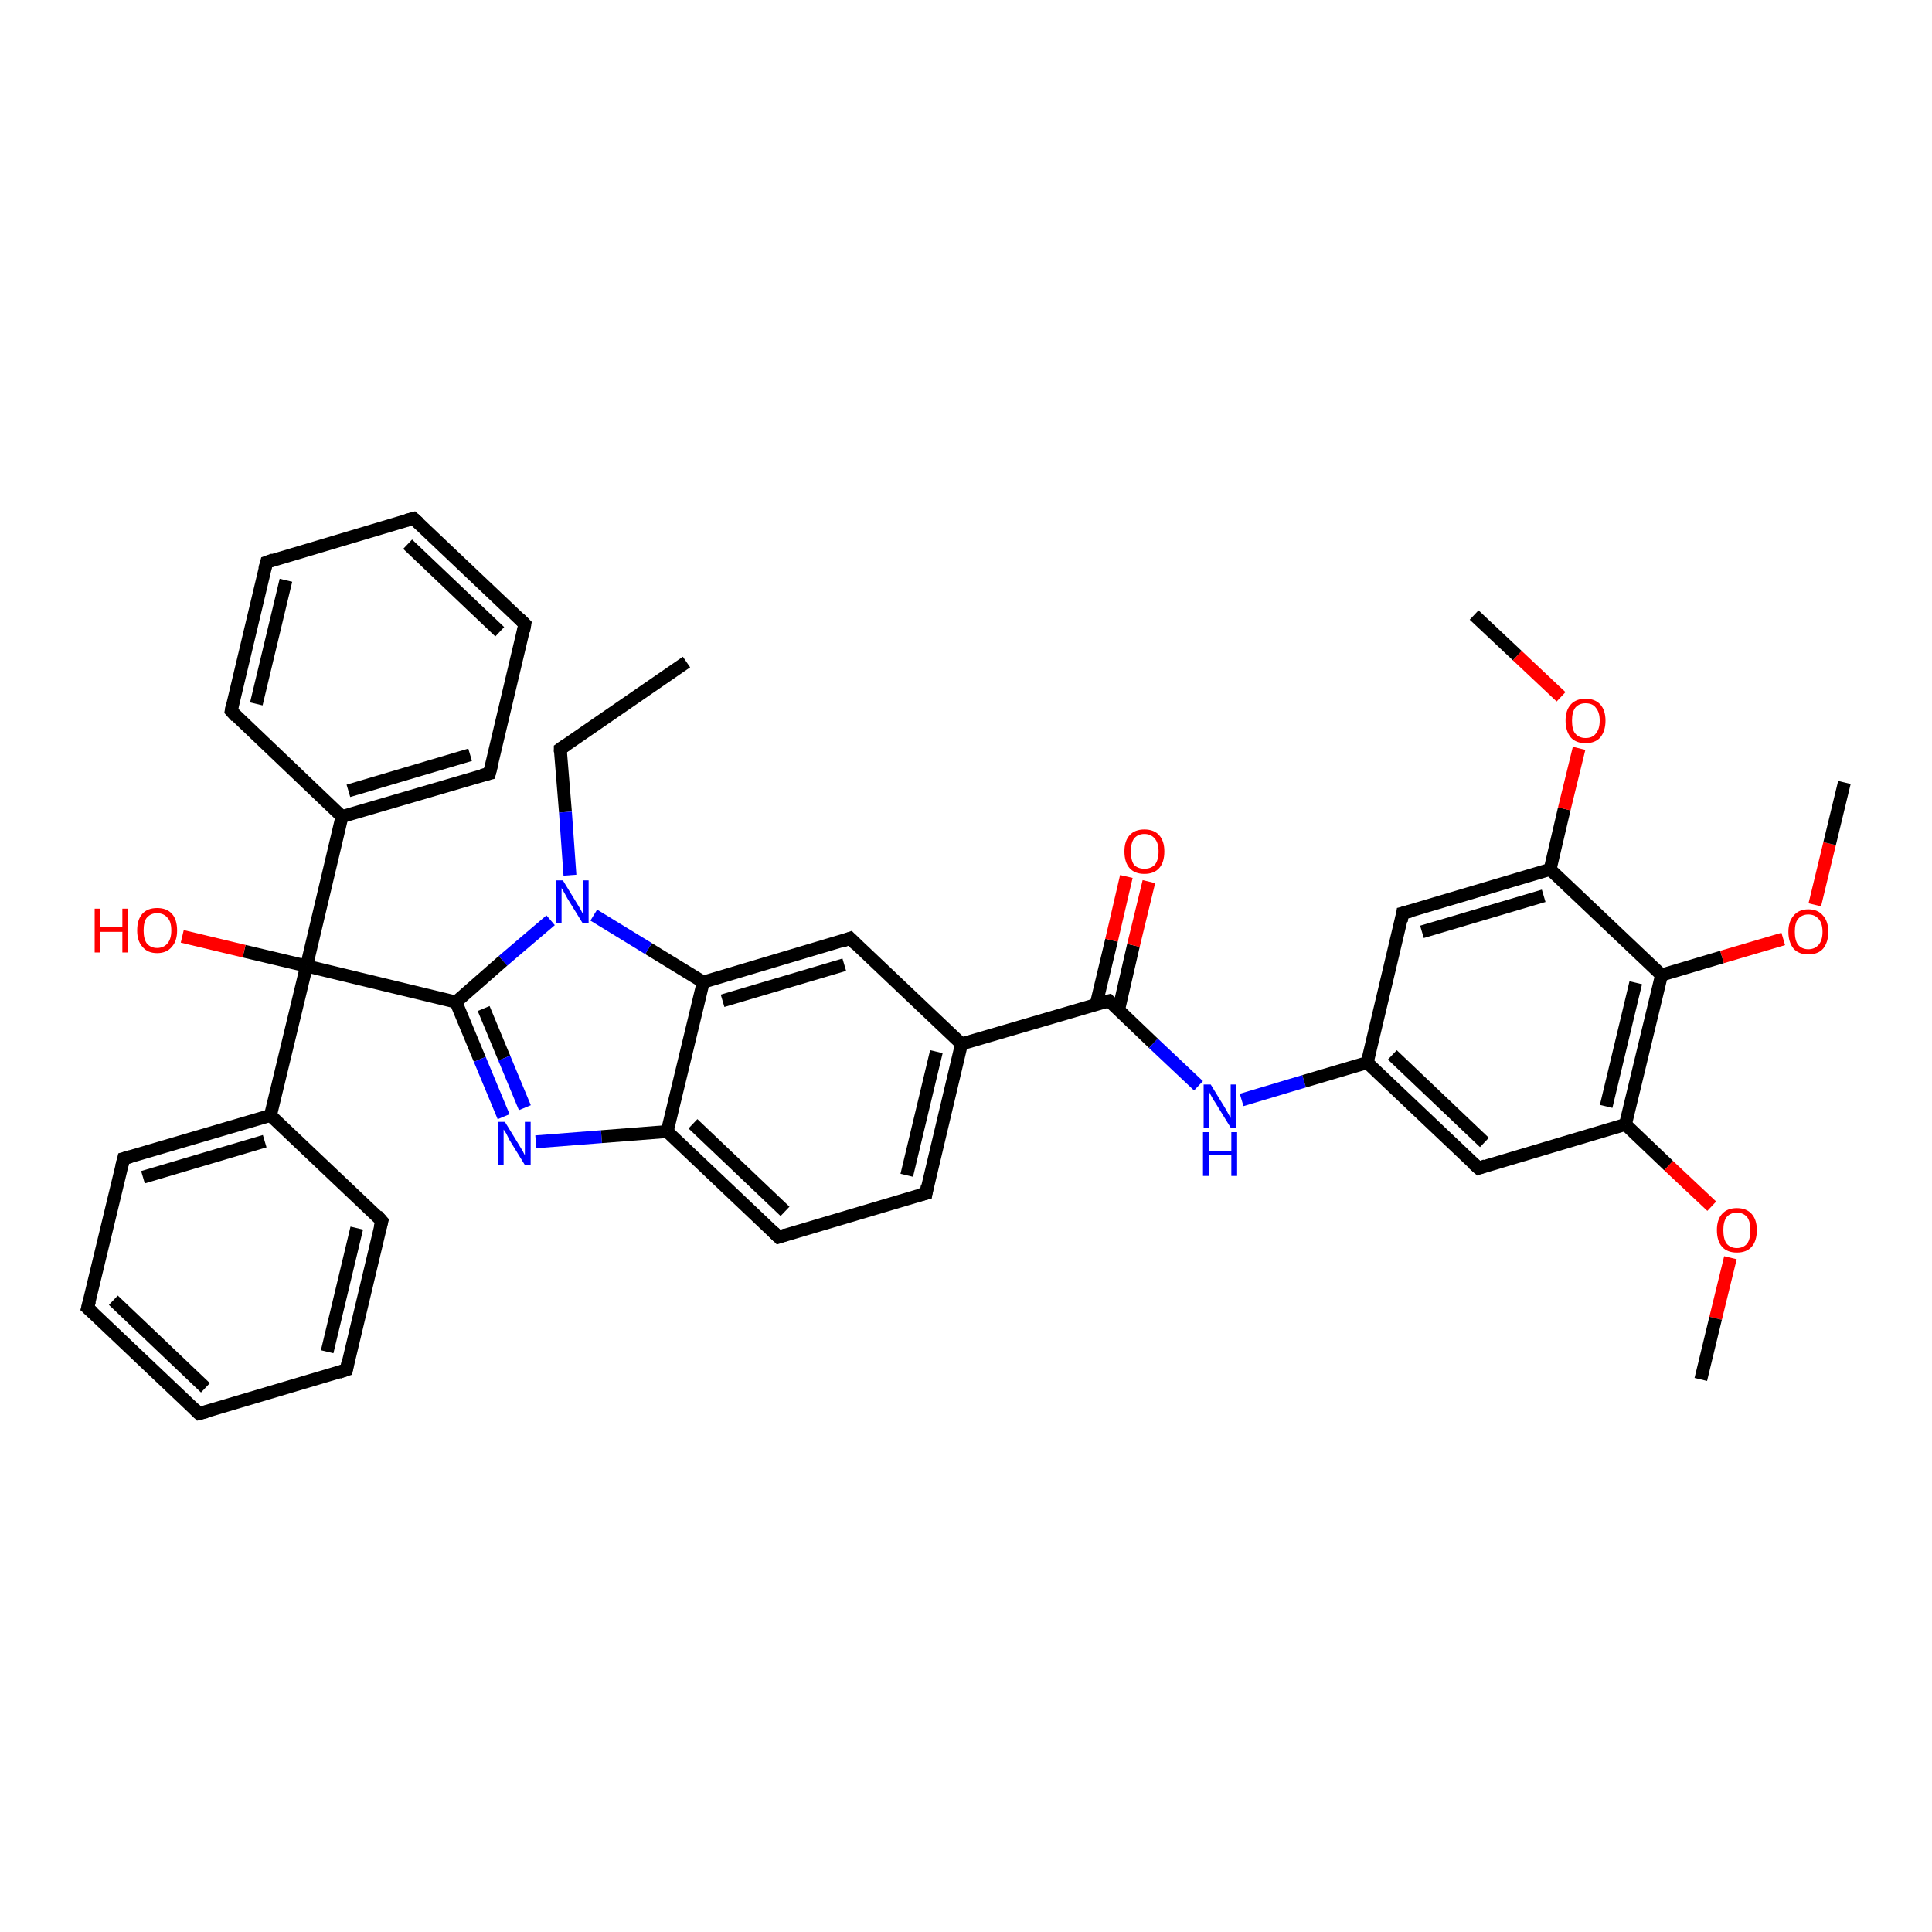 <?xml version='1.0' encoding='iso-8859-1'?>
<svg version='1.1' baseProfile='full'
              xmlns='http://www.w3.org/2000/svg'
                      xmlns:rdkit='http://www.rdkit.org/xml'
                      xmlns:xlink='http://www.w3.org/1999/xlink'
                  xml:space='preserve'
width='300px' height='300px' viewBox='0 0 300 300'>
<!-- END OF HEADER -->
<rect style='opacity:1.0;fill:#FFFFFF;stroke:none' width='300.0' height='300.0' x='0.0' y='0.0'> </rect>
<path class='bond-0 atom-0 atom-1' d='M 106.6,102.8 L 87.0,116.3' style='fill:none;fill-rule:evenodd;stroke:#000000;stroke-width:2.0px;stroke-linecap:butt;stroke-linejoin:miter;stroke-opacity:1' />
<path class='bond-1 atom-1 atom-2' d='M 87.0,116.3 L 87.8,126.1' style='fill:none;fill-rule:evenodd;stroke:#000000;stroke-width:2.0px;stroke-linecap:butt;stroke-linejoin:miter;stroke-opacity:1' />
<path class='bond-1 atom-1 atom-2' d='M 87.8,126.1 L 88.5,135.9' style='fill:none;fill-rule:evenodd;stroke:#0000FF;stroke-width:2.0px;stroke-linecap:butt;stroke-linejoin:miter;stroke-opacity:1' />
<path class='bond-2 atom-2 atom-3' d='M 85.5,142.9 L 78.1,149.2' style='fill:none;fill-rule:evenodd;stroke:#0000FF;stroke-width:2.0px;stroke-linecap:butt;stroke-linejoin:miter;stroke-opacity:1' />
<path class='bond-2 atom-2 atom-3' d='M 78.1,149.2 L 70.8,155.6' style='fill:none;fill-rule:evenodd;stroke:#000000;stroke-width:2.0px;stroke-linecap:butt;stroke-linejoin:miter;stroke-opacity:1' />
<path class='bond-3 atom-3 atom-4' d='M 70.8,155.6 L 47.6,150.0' style='fill:none;fill-rule:evenodd;stroke:#000000;stroke-width:2.0px;stroke-linecap:butt;stroke-linejoin:miter;stroke-opacity:1' />
<path class='bond-4 atom-4 atom-5' d='M 47.6,150.0 L 37.9,147.7' style='fill:none;fill-rule:evenodd;stroke:#000000;stroke-width:2.0px;stroke-linecap:butt;stroke-linejoin:miter;stroke-opacity:1' />
<path class='bond-4 atom-4 atom-5' d='M 37.9,147.7 L 28.3,145.4' style='fill:none;fill-rule:evenodd;stroke:#FF0000;stroke-width:2.0px;stroke-linecap:butt;stroke-linejoin:miter;stroke-opacity:1' />
<path class='bond-5 atom-4 atom-6' d='M 47.6,150.0 L 42.0,173.2' style='fill:none;fill-rule:evenodd;stroke:#000000;stroke-width:2.0px;stroke-linecap:butt;stroke-linejoin:miter;stroke-opacity:1' />
<path class='bond-6 atom-6 atom-7' d='M 42.0,173.2 L 19.2,179.9' style='fill:none;fill-rule:evenodd;stroke:#000000;stroke-width:2.0px;stroke-linecap:butt;stroke-linejoin:miter;stroke-opacity:1' />
<path class='bond-6 atom-6 atom-7' d='M 41.1,177.2 L 22.2,182.8' style='fill:none;fill-rule:evenodd;stroke:#000000;stroke-width:2.0px;stroke-linecap:butt;stroke-linejoin:miter;stroke-opacity:1' />
<path class='bond-7 atom-7 atom-8' d='M 19.2,179.9 L 13.6,203.1' style='fill:none;fill-rule:evenodd;stroke:#000000;stroke-width:2.0px;stroke-linecap:butt;stroke-linejoin:miter;stroke-opacity:1' />
<path class='bond-8 atom-8 atom-9' d='M 13.6,203.1 L 30.9,219.5' style='fill:none;fill-rule:evenodd;stroke:#000000;stroke-width:2.0px;stroke-linecap:butt;stroke-linejoin:miter;stroke-opacity:1' />
<path class='bond-8 atom-8 atom-9' d='M 17.6,201.9 L 31.9,215.5' style='fill:none;fill-rule:evenodd;stroke:#000000;stroke-width:2.0px;stroke-linecap:butt;stroke-linejoin:miter;stroke-opacity:1' />
<path class='bond-9 atom-9 atom-10' d='M 30.9,219.5 L 53.8,212.7' style='fill:none;fill-rule:evenodd;stroke:#000000;stroke-width:2.0px;stroke-linecap:butt;stroke-linejoin:miter;stroke-opacity:1' />
<path class='bond-10 atom-10 atom-11' d='M 53.8,212.7 L 59.3,189.6' style='fill:none;fill-rule:evenodd;stroke:#000000;stroke-width:2.0px;stroke-linecap:butt;stroke-linejoin:miter;stroke-opacity:1' />
<path class='bond-10 atom-10 atom-11' d='M 50.8,209.9 L 55.4,190.7' style='fill:none;fill-rule:evenodd;stroke:#000000;stroke-width:2.0px;stroke-linecap:butt;stroke-linejoin:miter;stroke-opacity:1' />
<path class='bond-11 atom-4 atom-12' d='M 47.6,150.0 L 53.1,126.8' style='fill:none;fill-rule:evenodd;stroke:#000000;stroke-width:2.0px;stroke-linecap:butt;stroke-linejoin:miter;stroke-opacity:1' />
<path class='bond-12 atom-12 atom-13' d='M 53.1,126.8 L 76.0,120.1' style='fill:none;fill-rule:evenodd;stroke:#000000;stroke-width:2.0px;stroke-linecap:butt;stroke-linejoin:miter;stroke-opacity:1' />
<path class='bond-12 atom-12 atom-13' d='M 54.1,122.8 L 73.0,117.2' style='fill:none;fill-rule:evenodd;stroke:#000000;stroke-width:2.0px;stroke-linecap:butt;stroke-linejoin:miter;stroke-opacity:1' />
<path class='bond-13 atom-13 atom-14' d='M 76.0,120.1 L 81.5,96.9' style='fill:none;fill-rule:evenodd;stroke:#000000;stroke-width:2.0px;stroke-linecap:butt;stroke-linejoin:miter;stroke-opacity:1' />
<path class='bond-14 atom-14 atom-15' d='M 81.5,96.9 L 64.2,80.5' style='fill:none;fill-rule:evenodd;stroke:#000000;stroke-width:2.0px;stroke-linecap:butt;stroke-linejoin:miter;stroke-opacity:1' />
<path class='bond-14 atom-14 atom-15' d='M 77.6,98.1 L 63.3,84.5' style='fill:none;fill-rule:evenodd;stroke:#000000;stroke-width:2.0px;stroke-linecap:butt;stroke-linejoin:miter;stroke-opacity:1' />
<path class='bond-15 atom-15 atom-16' d='M 64.2,80.5 L 41.4,87.3' style='fill:none;fill-rule:evenodd;stroke:#000000;stroke-width:2.0px;stroke-linecap:butt;stroke-linejoin:miter;stroke-opacity:1' />
<path class='bond-16 atom-16 atom-17' d='M 41.4,87.3 L 35.9,110.4' style='fill:none;fill-rule:evenodd;stroke:#000000;stroke-width:2.0px;stroke-linecap:butt;stroke-linejoin:miter;stroke-opacity:1' />
<path class='bond-16 atom-16 atom-17' d='M 44.4,90.1 L 39.8,109.3' style='fill:none;fill-rule:evenodd;stroke:#000000;stroke-width:2.0px;stroke-linecap:butt;stroke-linejoin:miter;stroke-opacity:1' />
<path class='bond-17 atom-3 atom-18' d='M 70.8,155.6 L 74.5,164.5' style='fill:none;fill-rule:evenodd;stroke:#000000;stroke-width:2.0px;stroke-linecap:butt;stroke-linejoin:miter;stroke-opacity:1' />
<path class='bond-17 atom-3 atom-18' d='M 74.5,164.5 L 78.2,173.4' style='fill:none;fill-rule:evenodd;stroke:#0000FF;stroke-width:2.0px;stroke-linecap:butt;stroke-linejoin:miter;stroke-opacity:1' />
<path class='bond-17 atom-3 atom-18' d='M 75.1,156.6 L 78.3,164.3' style='fill:none;fill-rule:evenodd;stroke:#000000;stroke-width:2.0px;stroke-linecap:butt;stroke-linejoin:miter;stroke-opacity:1' />
<path class='bond-17 atom-3 atom-18' d='M 78.3,164.3 L 81.5,172.0' style='fill:none;fill-rule:evenodd;stroke:#0000FF;stroke-width:2.0px;stroke-linecap:butt;stroke-linejoin:miter;stroke-opacity:1' />
<path class='bond-18 atom-18 atom-19' d='M 83.2,177.3 L 93.4,176.5' style='fill:none;fill-rule:evenodd;stroke:#0000FF;stroke-width:2.0px;stroke-linecap:butt;stroke-linejoin:miter;stroke-opacity:1' />
<path class='bond-18 atom-18 atom-19' d='M 93.4,176.5 L 103.6,175.7' style='fill:none;fill-rule:evenodd;stroke:#000000;stroke-width:2.0px;stroke-linecap:butt;stroke-linejoin:miter;stroke-opacity:1' />
<path class='bond-19 atom-19 atom-20' d='M 103.6,175.7 L 120.9,192.1' style='fill:none;fill-rule:evenodd;stroke:#000000;stroke-width:2.0px;stroke-linecap:butt;stroke-linejoin:miter;stroke-opacity:1' />
<path class='bond-19 atom-19 atom-20' d='M 107.6,174.5 L 121.9,188.1' style='fill:none;fill-rule:evenodd;stroke:#000000;stroke-width:2.0px;stroke-linecap:butt;stroke-linejoin:miter;stroke-opacity:1' />
<path class='bond-20 atom-20 atom-21' d='M 120.9,192.1 L 143.8,185.3' style='fill:none;fill-rule:evenodd;stroke:#000000;stroke-width:2.0px;stroke-linecap:butt;stroke-linejoin:miter;stroke-opacity:1' />
<path class='bond-21 atom-21 atom-22' d='M 143.8,185.3 L 149.3,162.1' style='fill:none;fill-rule:evenodd;stroke:#000000;stroke-width:2.0px;stroke-linecap:butt;stroke-linejoin:miter;stroke-opacity:1' />
<path class='bond-21 atom-21 atom-22' d='M 140.8,182.5 L 145.4,163.3' style='fill:none;fill-rule:evenodd;stroke:#000000;stroke-width:2.0px;stroke-linecap:butt;stroke-linejoin:miter;stroke-opacity:1' />
<path class='bond-22 atom-22 atom-23' d='M 149.3,162.1 L 172.2,155.4' style='fill:none;fill-rule:evenodd;stroke:#000000;stroke-width:2.0px;stroke-linecap:butt;stroke-linejoin:miter;stroke-opacity:1' />
<path class='bond-23 atom-23 atom-24' d='M 173.7,156.8 L 176.0,146.8' style='fill:none;fill-rule:evenodd;stroke:#000000;stroke-width:2.0px;stroke-linecap:butt;stroke-linejoin:miter;stroke-opacity:1' />
<path class='bond-23 atom-23 atom-24' d='M 176.0,146.8 L 178.4,136.9' style='fill:none;fill-rule:evenodd;stroke:#FF0000;stroke-width:2.0px;stroke-linecap:butt;stroke-linejoin:miter;stroke-opacity:1' />
<path class='bond-23 atom-23 atom-24' d='M 170.2,156.0 L 172.6,146.0' style='fill:none;fill-rule:evenodd;stroke:#000000;stroke-width:2.0px;stroke-linecap:butt;stroke-linejoin:miter;stroke-opacity:1' />
<path class='bond-23 atom-23 atom-24' d='M 172.6,146.0 L 174.9,136.1' style='fill:none;fill-rule:evenodd;stroke:#FF0000;stroke-width:2.0px;stroke-linecap:butt;stroke-linejoin:miter;stroke-opacity:1' />
<path class='bond-24 atom-23 atom-25' d='M 172.2,155.4 L 179.1,162.0' style='fill:none;fill-rule:evenodd;stroke:#000000;stroke-width:2.0px;stroke-linecap:butt;stroke-linejoin:miter;stroke-opacity:1' />
<path class='bond-24 atom-23 atom-25' d='M 179.1,162.0 L 186.1,168.6' style='fill:none;fill-rule:evenodd;stroke:#0000FF;stroke-width:2.0px;stroke-linecap:butt;stroke-linejoin:miter;stroke-opacity:1' />
<path class='bond-25 atom-25 atom-26' d='M 192.8,170.8 L 202.5,167.9' style='fill:none;fill-rule:evenodd;stroke:#0000FF;stroke-width:2.0px;stroke-linecap:butt;stroke-linejoin:miter;stroke-opacity:1' />
<path class='bond-25 atom-25 atom-26' d='M 202.5,167.9 L 212.3,165.0' style='fill:none;fill-rule:evenodd;stroke:#000000;stroke-width:2.0px;stroke-linecap:butt;stroke-linejoin:miter;stroke-opacity:1' />
<path class='bond-26 atom-26 atom-27' d='M 212.3,165.0 L 229.6,181.4' style='fill:none;fill-rule:evenodd;stroke:#000000;stroke-width:2.0px;stroke-linecap:butt;stroke-linejoin:miter;stroke-opacity:1' />
<path class='bond-26 atom-26 atom-27' d='M 216.2,163.8 L 230.5,177.4' style='fill:none;fill-rule:evenodd;stroke:#000000;stroke-width:2.0px;stroke-linecap:butt;stroke-linejoin:miter;stroke-opacity:1' />
<path class='bond-27 atom-27 atom-28' d='M 229.6,181.4 L 252.4,174.6' style='fill:none;fill-rule:evenodd;stroke:#000000;stroke-width:2.0px;stroke-linecap:butt;stroke-linejoin:miter;stroke-opacity:1' />
<path class='bond-28 atom-28 atom-29' d='M 252.4,174.6 L 259.1,181.0' style='fill:none;fill-rule:evenodd;stroke:#000000;stroke-width:2.0px;stroke-linecap:butt;stroke-linejoin:miter;stroke-opacity:1' />
<path class='bond-28 atom-28 atom-29' d='M 259.1,181.0 L 265.8,187.3' style='fill:none;fill-rule:evenodd;stroke:#FF0000;stroke-width:2.0px;stroke-linecap:butt;stroke-linejoin:miter;stroke-opacity:1' />
<path class='bond-29 atom-29 atom-30' d='M 268.7,195.3 L 266.4,204.7' style='fill:none;fill-rule:evenodd;stroke:#FF0000;stroke-width:2.0px;stroke-linecap:butt;stroke-linejoin:miter;stroke-opacity:1' />
<path class='bond-29 atom-29 atom-30' d='M 266.4,204.7 L 264.1,214.2' style='fill:none;fill-rule:evenodd;stroke:#000000;stroke-width:2.0px;stroke-linecap:butt;stroke-linejoin:miter;stroke-opacity:1' />
<path class='bond-30 atom-28 atom-31' d='M 252.4,174.6 L 258.0,151.4' style='fill:none;fill-rule:evenodd;stroke:#000000;stroke-width:2.0px;stroke-linecap:butt;stroke-linejoin:miter;stroke-opacity:1' />
<path class='bond-30 atom-28 atom-31' d='M 249.4,171.8 L 254.0,152.6' style='fill:none;fill-rule:evenodd;stroke:#000000;stroke-width:2.0px;stroke-linecap:butt;stroke-linejoin:miter;stroke-opacity:1' />
<path class='bond-31 atom-31 atom-32' d='M 258.0,151.4 L 267.4,148.6' style='fill:none;fill-rule:evenodd;stroke:#000000;stroke-width:2.0px;stroke-linecap:butt;stroke-linejoin:miter;stroke-opacity:1' />
<path class='bond-31 atom-31 atom-32' d='M 267.4,148.6 L 276.9,145.8' style='fill:none;fill-rule:evenodd;stroke:#FF0000;stroke-width:2.0px;stroke-linecap:butt;stroke-linejoin:miter;stroke-opacity:1' />
<path class='bond-32 atom-32 atom-33' d='M 281.8,140.5 L 284.1,131.0' style='fill:none;fill-rule:evenodd;stroke:#FF0000;stroke-width:2.0px;stroke-linecap:butt;stroke-linejoin:miter;stroke-opacity:1' />
<path class='bond-32 atom-32 atom-33' d='M 284.1,131.0 L 286.4,121.5' style='fill:none;fill-rule:evenodd;stroke:#000000;stroke-width:2.0px;stroke-linecap:butt;stroke-linejoin:miter;stroke-opacity:1' />
<path class='bond-33 atom-31 atom-34' d='M 258.0,151.4 L 240.7,135.0' style='fill:none;fill-rule:evenodd;stroke:#000000;stroke-width:2.0px;stroke-linecap:butt;stroke-linejoin:miter;stroke-opacity:1' />
<path class='bond-34 atom-34 atom-35' d='M 240.7,135.0 L 242.9,125.6' style='fill:none;fill-rule:evenodd;stroke:#000000;stroke-width:2.0px;stroke-linecap:butt;stroke-linejoin:miter;stroke-opacity:1' />
<path class='bond-34 atom-34 atom-35' d='M 242.9,125.6 L 245.2,116.2' style='fill:none;fill-rule:evenodd;stroke:#FF0000;stroke-width:2.0px;stroke-linecap:butt;stroke-linejoin:miter;stroke-opacity:1' />
<path class='bond-35 atom-35 atom-36' d='M 242.4,108.2 L 235.6,101.8' style='fill:none;fill-rule:evenodd;stroke:#FF0000;stroke-width:2.0px;stroke-linecap:butt;stroke-linejoin:miter;stroke-opacity:1' />
<path class='bond-35 atom-35 atom-36' d='M 235.6,101.8 L 228.9,95.5' style='fill:none;fill-rule:evenodd;stroke:#000000;stroke-width:2.0px;stroke-linecap:butt;stroke-linejoin:miter;stroke-opacity:1' />
<path class='bond-36 atom-34 atom-37' d='M 240.7,135.0 L 217.8,141.8' style='fill:none;fill-rule:evenodd;stroke:#000000;stroke-width:2.0px;stroke-linecap:butt;stroke-linejoin:miter;stroke-opacity:1' />
<path class='bond-36 atom-34 atom-37' d='M 239.7,139.1 L 220.8,144.7' style='fill:none;fill-rule:evenodd;stroke:#000000;stroke-width:2.0px;stroke-linecap:butt;stroke-linejoin:miter;stroke-opacity:1' />
<path class='bond-37 atom-22 atom-38' d='M 149.3,162.1 L 132.0,145.7' style='fill:none;fill-rule:evenodd;stroke:#000000;stroke-width:2.0px;stroke-linecap:butt;stroke-linejoin:miter;stroke-opacity:1' />
<path class='bond-38 atom-38 atom-39' d='M 132.0,145.7 L 109.2,152.5' style='fill:none;fill-rule:evenodd;stroke:#000000;stroke-width:2.0px;stroke-linecap:butt;stroke-linejoin:miter;stroke-opacity:1' />
<path class='bond-38 atom-38 atom-39' d='M 131.1,149.8 L 112.2,155.4' style='fill:none;fill-rule:evenodd;stroke:#000000;stroke-width:2.0px;stroke-linecap:butt;stroke-linejoin:miter;stroke-opacity:1' />
<path class='bond-39 atom-39 atom-2' d='M 109.2,152.5 L 100.7,147.3' style='fill:none;fill-rule:evenodd;stroke:#000000;stroke-width:2.0px;stroke-linecap:butt;stroke-linejoin:miter;stroke-opacity:1' />
<path class='bond-39 atom-39 atom-2' d='M 100.7,147.3 L 92.2,142.1' style='fill:none;fill-rule:evenodd;stroke:#0000FF;stroke-width:2.0px;stroke-linecap:butt;stroke-linejoin:miter;stroke-opacity:1' />
<path class='bond-40 atom-11 atom-6' d='M 59.3,189.6 L 42.0,173.2' style='fill:none;fill-rule:evenodd;stroke:#000000;stroke-width:2.0px;stroke-linecap:butt;stroke-linejoin:miter;stroke-opacity:1' />
<path class='bond-41 atom-17 atom-12' d='M 35.9,110.4 L 53.1,126.8' style='fill:none;fill-rule:evenodd;stroke:#000000;stroke-width:2.0px;stroke-linecap:butt;stroke-linejoin:miter;stroke-opacity:1' />
<path class='bond-42 atom-39 atom-19' d='M 109.2,152.5 L 103.6,175.7' style='fill:none;fill-rule:evenodd;stroke:#000000;stroke-width:2.0px;stroke-linecap:butt;stroke-linejoin:miter;stroke-opacity:1' />
<path class='bond-43 atom-37 atom-26' d='M 217.8,141.8 L 212.3,165.0' style='fill:none;fill-rule:evenodd;stroke:#000000;stroke-width:2.0px;stroke-linecap:butt;stroke-linejoin:miter;stroke-opacity:1' />
<path d='M 88.0,115.6 L 87.0,116.3 L 87.0,116.8' style='fill:none;stroke:#000000;stroke-width:2.0px;stroke-linecap:butt;stroke-linejoin:miter;stroke-opacity:1;' />
<path d='M 20.3,179.6 L 19.2,179.9 L 18.9,181.1' style='fill:none;stroke:#000000;stroke-width:2.0px;stroke-linecap:butt;stroke-linejoin:miter;stroke-opacity:1;' />
<path d='M 13.9,202.0 L 13.6,203.1 L 14.5,203.9' style='fill:none;stroke:#000000;stroke-width:2.0px;stroke-linecap:butt;stroke-linejoin:miter;stroke-opacity:1;' />
<path d='M 30.1,218.7 L 30.9,219.5 L 32.1,219.2' style='fill:none;stroke:#000000;stroke-width:2.0px;stroke-linecap:butt;stroke-linejoin:miter;stroke-opacity:1;' />
<path d='M 52.6,213.1 L 53.8,212.7 L 54.0,211.6' style='fill:none;stroke:#000000;stroke-width:2.0px;stroke-linecap:butt;stroke-linejoin:miter;stroke-opacity:1;' />
<path d='M 59.0,190.7 L 59.3,189.6 L 58.5,188.7' style='fill:none;stroke:#000000;stroke-width:2.0px;stroke-linecap:butt;stroke-linejoin:miter;stroke-opacity:1;' />
<path d='M 74.8,120.4 L 76.0,120.1 L 76.3,118.9' style='fill:none;stroke:#000000;stroke-width:2.0px;stroke-linecap:butt;stroke-linejoin:miter;stroke-opacity:1;' />
<path d='M 81.3,98.0 L 81.5,96.9 L 80.7,96.1' style='fill:none;stroke:#000000;stroke-width:2.0px;stroke-linecap:butt;stroke-linejoin:miter;stroke-opacity:1;' />
<path d='M 65.1,81.3 L 64.2,80.5 L 63.1,80.8' style='fill:none;stroke:#000000;stroke-width:2.0px;stroke-linecap:butt;stroke-linejoin:miter;stroke-opacity:1;' />
<path d='M 42.5,86.9 L 41.4,87.3 L 41.1,88.4' style='fill:none;stroke:#000000;stroke-width:2.0px;stroke-linecap:butt;stroke-linejoin:miter;stroke-opacity:1;' />
<path d='M 36.1,109.3 L 35.9,110.4 L 36.7,111.3' style='fill:none;stroke:#000000;stroke-width:2.0px;stroke-linecap:butt;stroke-linejoin:miter;stroke-opacity:1;' />
<path d='M 120.1,191.3 L 120.9,192.1 L 122.1,191.7' style='fill:none;stroke:#000000;stroke-width:2.0px;stroke-linecap:butt;stroke-linejoin:miter;stroke-opacity:1;' />
<path d='M 142.6,185.6 L 143.8,185.3 L 144.0,184.1' style='fill:none;stroke:#000000;stroke-width:2.0px;stroke-linecap:butt;stroke-linejoin:miter;stroke-opacity:1;' />
<path d='M 171.0,155.7 L 172.2,155.4 L 172.5,155.7' style='fill:none;stroke:#000000;stroke-width:2.0px;stroke-linecap:butt;stroke-linejoin:miter;stroke-opacity:1;' />
<path d='M 228.7,180.6 L 229.6,181.4 L 230.7,181.0' style='fill:none;stroke:#000000;stroke-width:2.0px;stroke-linecap:butt;stroke-linejoin:miter;stroke-opacity:1;' />
<path d='M 219.0,141.5 L 217.8,141.8 L 217.6,143.0' style='fill:none;stroke:#000000;stroke-width:2.0px;stroke-linecap:butt;stroke-linejoin:miter;stroke-opacity:1;' />
<path d='M 132.9,146.6 L 132.0,145.7 L 130.9,146.1' style='fill:none;stroke:#000000;stroke-width:2.0px;stroke-linecap:butt;stroke-linejoin:miter;stroke-opacity:1;' />
<path class='atom-2' d='M 87.4 136.7
L 89.6 140.3
Q 89.8 140.6, 90.2 141.3
Q 90.5 141.9, 90.5 141.9
L 90.5 136.7
L 91.4 136.7
L 91.4 143.4
L 90.5 143.4
L 88.1 139.5
Q 87.9 139.1, 87.6 138.6
Q 87.3 138.0, 87.2 137.9
L 87.2 143.4
L 86.3 143.4
L 86.3 136.7
L 87.4 136.7
' fill='#0000FF'/>
<path class='atom-5' d='M 14.7 141.1
L 15.6 141.1
L 15.6 144.0
L 19.0 144.0
L 19.0 141.1
L 19.9 141.1
L 19.9 147.9
L 19.0 147.9
L 19.0 144.7
L 15.6 144.7
L 15.6 147.9
L 14.7 147.9
L 14.7 141.1
' fill='#FF0000'/>
<path class='atom-5' d='M 21.3 144.5
Q 21.3 142.8, 22.1 141.9
Q 22.9 141.0, 24.4 141.0
Q 25.9 141.0, 26.7 141.9
Q 27.5 142.8, 27.5 144.5
Q 27.5 146.1, 26.7 147.0
Q 25.9 148.0, 24.4 148.0
Q 22.9 148.0, 22.1 147.0
Q 21.3 146.1, 21.3 144.5
M 24.4 147.2
Q 25.4 147.2, 26.0 146.5
Q 26.6 145.8, 26.6 144.5
Q 26.6 143.1, 26.0 142.5
Q 25.4 141.8, 24.4 141.8
Q 23.4 141.8, 22.8 142.5
Q 22.3 143.1, 22.3 144.5
Q 22.3 145.8, 22.8 146.5
Q 23.4 147.2, 24.4 147.2
' fill='#FF0000'/>
<path class='atom-18' d='M 78.4 174.2
L 80.6 177.8
Q 80.8 178.1, 81.2 178.8
Q 81.5 179.4, 81.5 179.4
L 81.5 174.2
L 82.4 174.2
L 82.4 180.9
L 81.5 180.9
L 79.1 177.0
Q 78.9 176.6, 78.6 176.0
Q 78.3 175.5, 78.2 175.4
L 78.2 180.9
L 77.3 180.9
L 77.3 174.2
L 78.4 174.2
' fill='#0000FF'/>
<path class='atom-24' d='M 174.6 132.2
Q 174.6 130.6, 175.4 129.7
Q 176.2 128.8, 177.7 128.8
Q 179.2 128.8, 180.0 129.7
Q 180.8 130.6, 180.8 132.2
Q 180.8 133.9, 180.0 134.8
Q 179.2 135.7, 177.7 135.7
Q 176.2 135.7, 175.4 134.8
Q 174.6 133.9, 174.6 132.2
M 177.7 134.9
Q 178.7 134.9, 179.3 134.3
Q 179.9 133.6, 179.9 132.2
Q 179.9 130.9, 179.3 130.2
Q 178.7 129.5, 177.7 129.5
Q 176.7 129.5, 176.1 130.2
Q 175.6 130.9, 175.6 132.2
Q 175.6 133.6, 176.1 134.3
Q 176.7 134.9, 177.7 134.9
' fill='#FF0000'/>
<path class='atom-25' d='M 188.0 168.4
L 190.2 172.0
Q 190.4 172.3, 190.7 172.9
Q 191.1 173.6, 191.1 173.6
L 191.1 168.4
L 192.0 168.4
L 192.0 175.1
L 191.1 175.1
L 188.7 171.2
Q 188.4 170.8, 188.1 170.2
Q 187.8 169.7, 187.8 169.6
L 187.8 175.1
L 186.9 175.1
L 186.9 168.4
L 188.0 168.4
' fill='#0000FF'/>
<path class='atom-25' d='M 186.8 175.8
L 187.7 175.8
L 187.7 178.7
L 191.2 178.7
L 191.2 175.8
L 192.1 175.8
L 192.1 182.6
L 191.2 182.6
L 191.2 179.4
L 187.7 179.4
L 187.7 182.6
L 186.8 182.6
L 186.8 175.8
' fill='#0000FF'/>
<path class='atom-29' d='M 266.6 191.0
Q 266.6 189.4, 267.4 188.5
Q 268.2 187.6, 269.7 187.6
Q 271.2 187.6, 272.0 188.5
Q 272.8 189.4, 272.8 191.0
Q 272.8 192.7, 272.0 193.6
Q 271.2 194.5, 269.7 194.5
Q 268.2 194.5, 267.4 193.6
Q 266.6 192.7, 266.6 191.0
M 269.7 193.8
Q 270.7 193.8, 271.3 193.1
Q 271.8 192.4, 271.8 191.0
Q 271.8 189.7, 271.3 189.0
Q 270.7 188.3, 269.7 188.3
Q 268.7 188.3, 268.1 189.0
Q 267.6 189.7, 267.6 191.0
Q 267.6 192.4, 268.1 193.1
Q 268.7 193.8, 269.7 193.8
' fill='#FF0000'/>
<path class='atom-32' d='M 277.7 144.7
Q 277.7 143.1, 278.5 142.2
Q 279.3 141.2, 280.8 141.2
Q 282.3 141.2, 283.1 142.2
Q 283.9 143.1, 283.9 144.7
Q 283.9 146.3, 283.1 147.3
Q 282.3 148.2, 280.8 148.2
Q 279.3 148.2, 278.5 147.3
Q 277.7 146.3, 277.7 144.7
M 280.8 147.4
Q 281.8 147.4, 282.4 146.7
Q 283.0 146.0, 283.0 144.7
Q 283.0 143.4, 282.4 142.7
Q 281.8 142.0, 280.8 142.0
Q 279.8 142.0, 279.2 142.7
Q 278.7 143.3, 278.7 144.7
Q 278.7 146.0, 279.2 146.7
Q 279.8 147.4, 280.8 147.4
' fill='#FF0000'/>
<path class='atom-35' d='M 243.1 111.9
Q 243.1 110.3, 243.9 109.4
Q 244.7 108.5, 246.2 108.5
Q 247.7 108.5, 248.5 109.4
Q 249.3 110.3, 249.3 111.9
Q 249.3 113.5, 248.5 114.5
Q 247.7 115.4, 246.2 115.4
Q 244.7 115.4, 243.9 114.5
Q 243.1 113.5, 243.1 111.9
M 246.2 114.6
Q 247.3 114.6, 247.8 113.9
Q 248.4 113.2, 248.4 111.9
Q 248.4 110.6, 247.8 109.9
Q 247.3 109.2, 246.2 109.2
Q 245.2 109.2, 244.6 109.9
Q 244.1 110.6, 244.1 111.9
Q 244.1 113.3, 244.6 113.9
Q 245.2 114.6, 246.2 114.6
' fill='#FF0000'/>
</svg>
